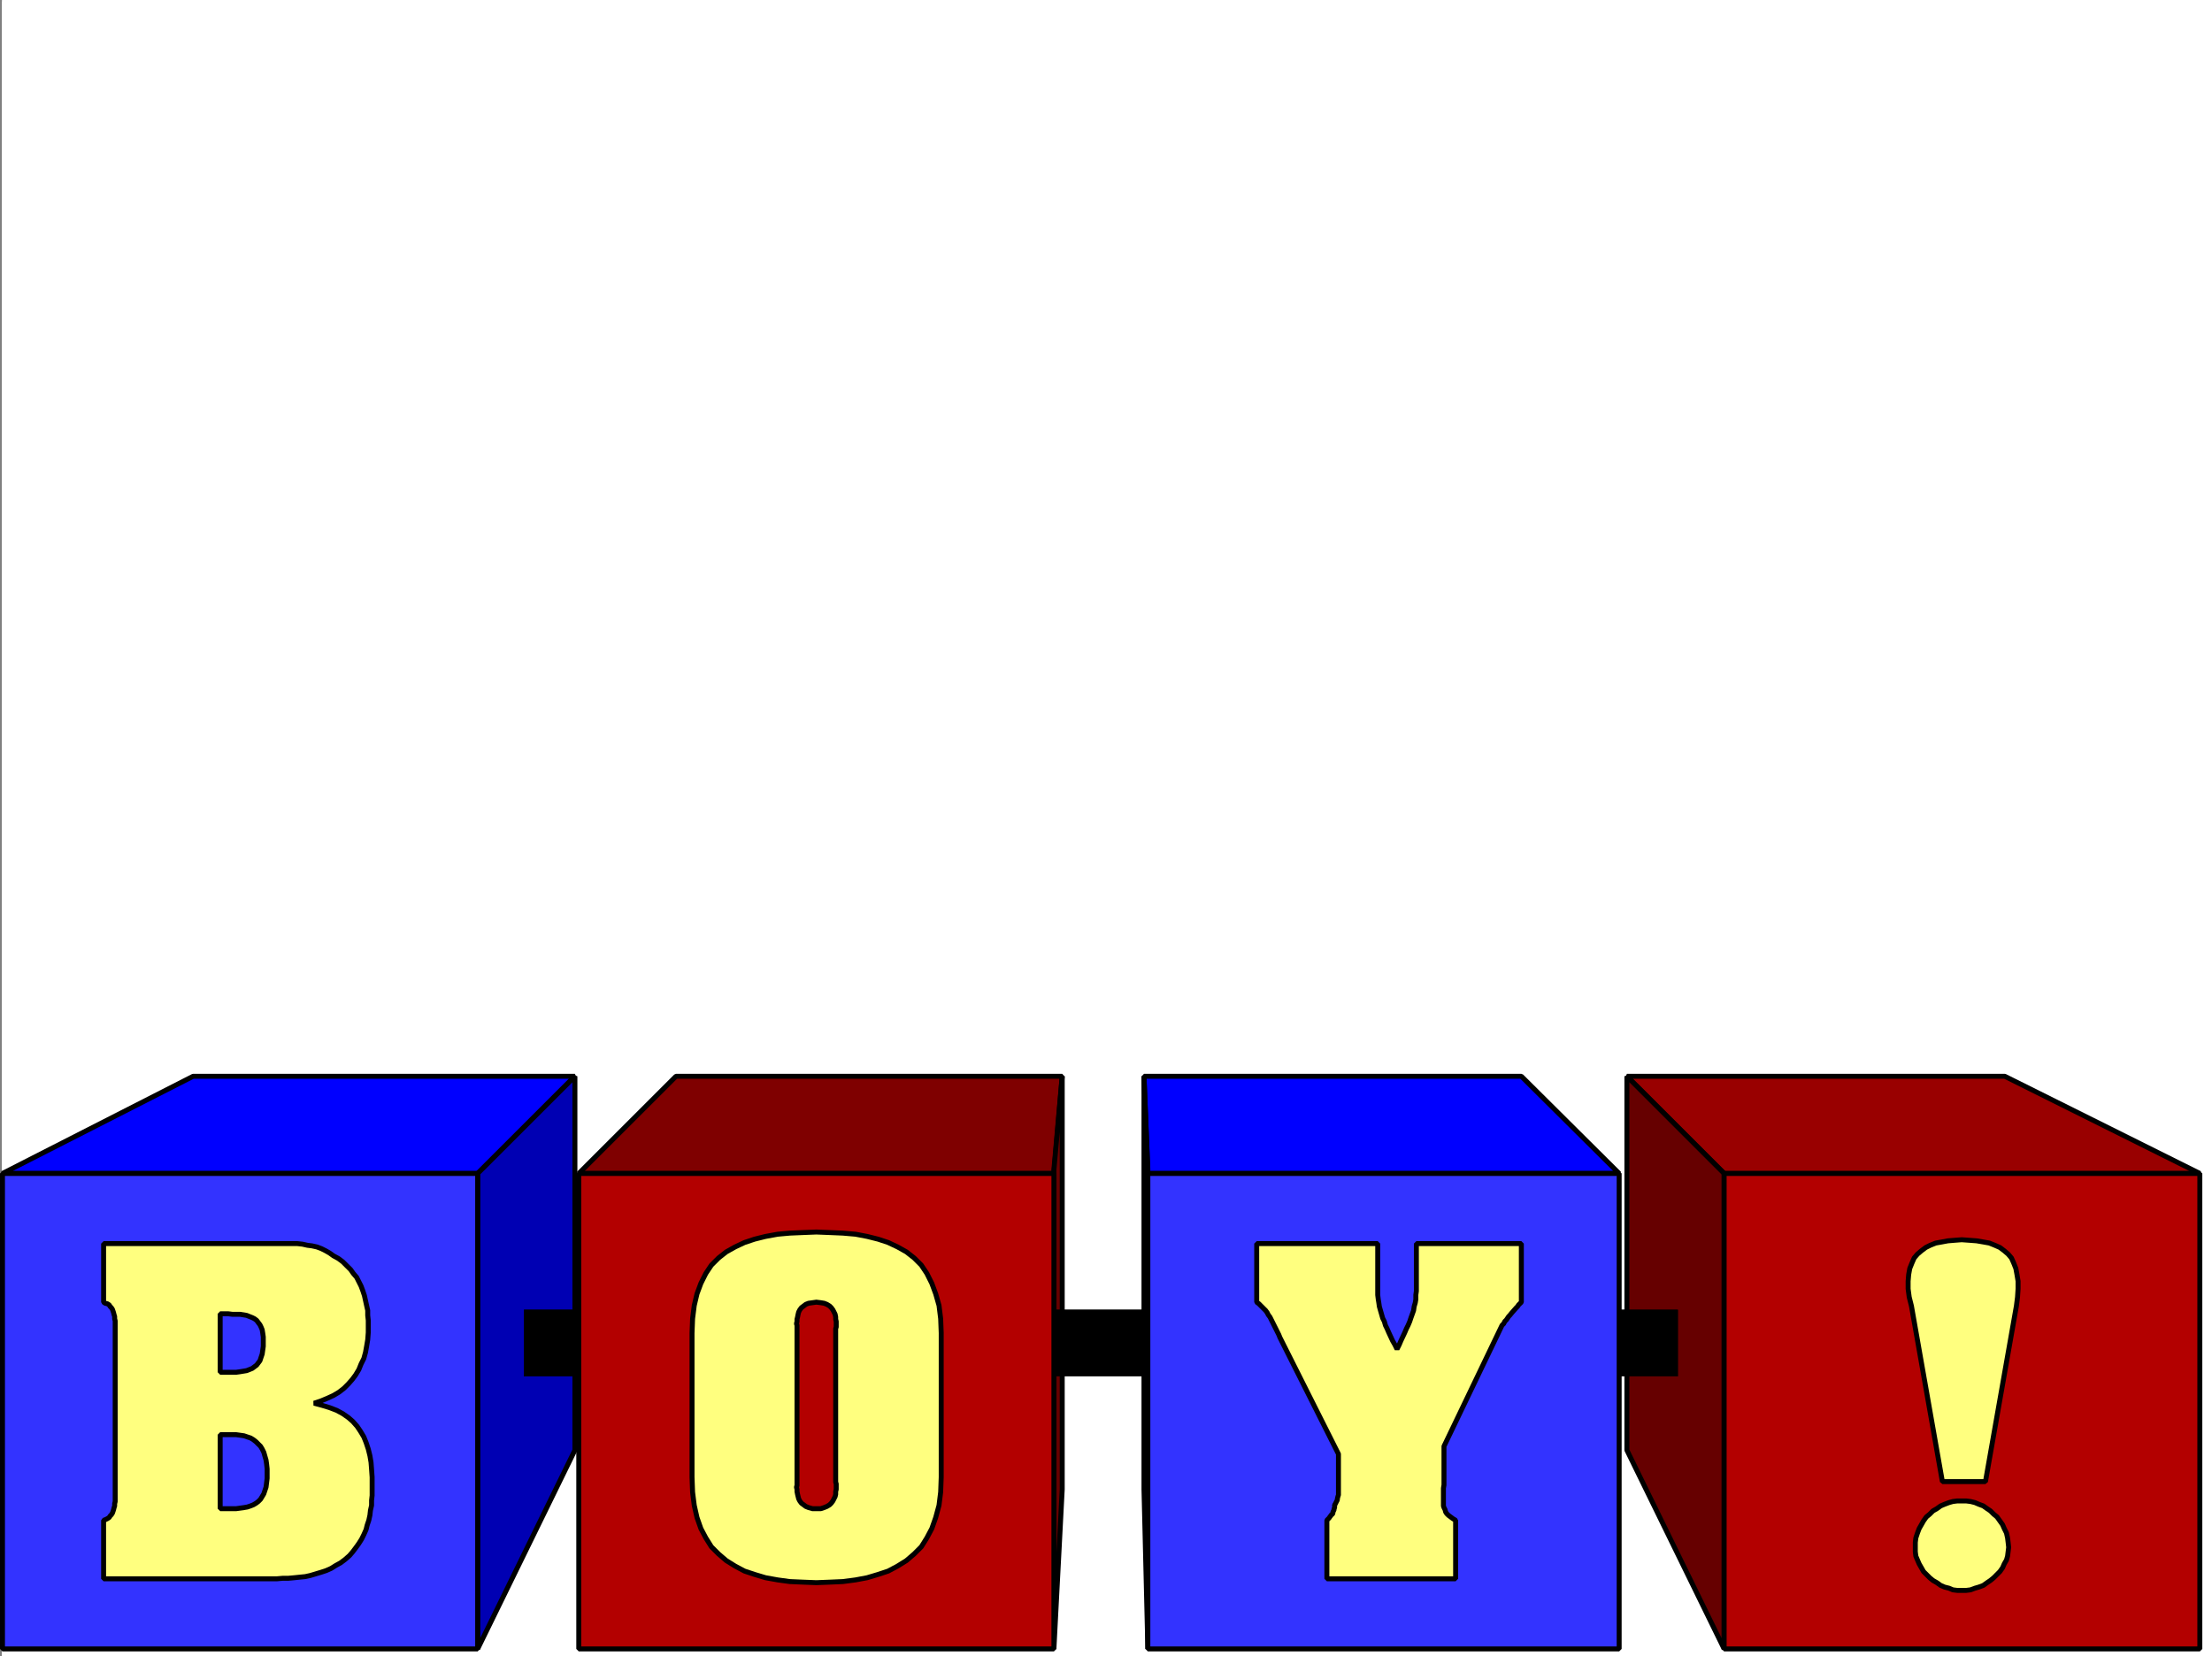 <svg xmlns="http://www.w3.org/2000/svg" width="2999.636" height="2246.297"><rect width="100%" height="100%" fill="#808080" stroke="none"/><defs><clipPath id="a"><path d="M0 0h2997v2244.137H0Zm0 0"/></clipPath></defs><path fill="#fff" d="M2.62 2246.297h2997.016V0H2.62Zm0 0"/><g clip-path="url(#a)" transform="translate(2.62 2.16)"><path fill="#fff" fill-rule="evenodd" stroke="#fff" stroke-linecap="square" stroke-linejoin="bevel" stroke-miterlimit="10" stroke-width=".743" d="M.742 2244.137h2995.531V-2.16H.743Zm0 0"/></g><path fill="#0000b3" fill-rule="evenodd" stroke="#0000b3" stroke-linecap="square" stroke-linejoin="bevel" stroke-miterlimit="10" stroke-width=".743" d="m3.363 1591.645 258.492-131.809h517.762L647.73 1591.645zm0 0"/><path fill="#00f" fill-rule="evenodd" stroke="#00f" stroke-linecap="square" stroke-linejoin="bevel" stroke-miterlimit="10" stroke-width=".743" d="m3.363 1591.645 258.492-131.809h517.762L647.73 1591.645zm0 0"/><path fill="none" stroke="#000" stroke-linecap="square" stroke-linejoin="bevel" stroke-miterlimit="10" stroke-width="6.725" d="m3.363 1591.645 258.492-131.809h517.762L647.73 1591.645zm0 0"/><path fill="#0000b3" fill-rule="evenodd" stroke="#0000b3" stroke-linecap="square" stroke-linejoin="bevel" stroke-miterlimit="10" stroke-width=".743" d="M647.73 1591.645v644.914l131.887-269.633v-507.09Zm0 0"/><path fill="none" stroke="#000" stroke-linecap="square" stroke-linejoin="bevel" stroke-miterlimit="10" stroke-width="6.725" d="M647.73 1591.645v644.914l131.887-269.633v-507.09Zm0 0"/><path fill="#7f0000" fill-rule="evenodd" stroke="#7f0000" stroke-linecap="square" stroke-linejoin="bevel" stroke-miterlimit="10" stroke-width=".743" d="M784.855 1591.645h644.328l11.262-131.809H916.699Zm0 0"/><path fill="none" stroke="#000" stroke-linecap="square" stroke-linejoin="bevel" stroke-miterlimit="10" stroke-width="6.725" d="M784.855 1591.645h644.328l11.262-131.809H916.699Zm0 0"/><path fill="#600" fill-rule="evenodd" stroke="#600" stroke-linecap="square" stroke-linejoin="bevel" stroke-miterlimit="10" stroke-width=".743" d="M1429.183 2236.559v-650.153l11.262-126.57v560.266zm0 0"/><path fill="none" stroke="#000" stroke-linecap="square" stroke-linejoin="bevel" stroke-miterlimit="10" stroke-width="6.725" d="M1429.183 2236.559v-650.153l11.262-126.57v560.266zm0 0"/><path fill="#900" fill-rule="evenodd" stroke="#900" stroke-linecap="square" stroke-linejoin="bevel" stroke-miterlimit="10" stroke-width=".743" d="m2983.136 1591.645-264.473-131.809H2206.18l131.883 131.809zm0 0"/><path fill="none" stroke="#000" stroke-linecap="square" stroke-linejoin="bevel" stroke-miterlimit="10" stroke-width="6.725" d="m2983.136 1591.645-264.473-131.809H2206.18l131.883 131.809zm0 0"/><path fill="#600" fill-rule="evenodd" stroke="#600" stroke-linecap="square" stroke-linejoin="bevel" stroke-miterlimit="10" stroke-width=".743" d="M2338.062 1591.645v644.914l-131.883-269.633v-507.09Zm0 0"/><path fill="none" stroke="#000" stroke-linecap="square" stroke-linejoin="bevel" stroke-miterlimit="10" stroke-width="6.725" d="M2338.062 1591.645v644.914l-131.883-269.633v-507.09Zm0 0"/><path fill="#00f" fill-rule="evenodd" stroke="#00f" stroke-linecap="square" stroke-linejoin="bevel" stroke-miterlimit="10" stroke-width=".743" d="M2195.699 1591.645h-639.125l-5.243-131.809h511.743zm0 0"/><path fill="none" stroke="#000" stroke-linecap="square" stroke-linejoin="bevel" stroke-miterlimit="10" stroke-width="6.725" d="M2195.699 1591.645h-639.125l-5.243-131.809h511.743zm0 0"/><path fill="#0000b3" fill-rule="evenodd" stroke="#0000b3" stroke-linecap="square" stroke-linejoin="bevel" stroke-miterlimit="10" stroke-width=".743" d="M1556.573 2236.559v-650.153l-5.242-126.57v560.266zm0 0"/><path fill="none" stroke="#000" stroke-linecap="square" stroke-linejoin="bevel" stroke-miterlimit="10" stroke-width="6.725" d="M1556.573 2236.559v-650.153l-5.242-126.57v560.266zm0 0"/><path fill-rule="evenodd" stroke="#000" stroke-linecap="square" stroke-linejoin="bevel" stroke-miterlimit="10" stroke-width=".743" d="M1429.183 1866.555h132.629v-89.89h-132.63zm713.301 0h132.629v-89.89h-132.63zm-1431.801 0h132.586v-89.89H710.683Zm0 0"/><path fill="#b30000" fill-rule="evenodd" stroke="#b30000" stroke-linecap="square" stroke-linejoin="bevel" stroke-miterlimit="10" stroke-width=".743" d="M2338.062 2236.559h645.074v-644.915h-645.074zm0 0"/><path fill="none" stroke="#000" stroke-linecap="square" stroke-linejoin="bevel" stroke-miterlimit="10" stroke-width="6.725" d="M2338.062 2236.559h645.074v-644.915h-645.074zm0 0"/><path fill="#33f" fill-rule="evenodd" stroke="#33f" stroke-linecap="square" stroke-linejoin="bevel" stroke-miterlimit="10" stroke-width=".743" d="M1556.573 2236.559H2195.7v-644.915h-639.126zm0 0"/><path fill="none" stroke="#000" stroke-linecap="square" stroke-linejoin="bevel" stroke-miterlimit="10" stroke-width="6.725" d="M1556.573 2236.559H2195.7v-644.915h-639.126zm0 0"/><path fill="#b30000" fill-rule="evenodd" stroke="#b30000" stroke-linecap="square" stroke-linejoin="bevel" stroke-miterlimit="10" stroke-width=".743" d="M784.855 2236.559h644.328v-644.915H784.855Zm0 0"/><path fill="none" stroke="#000" stroke-linecap="square" stroke-linejoin="bevel" stroke-miterlimit="10" stroke-width="6.725" d="M784.855 2236.559h644.328v-644.915H784.855Zm0 0"/><path fill="#33f" fill-rule="evenodd" stroke="#33f" stroke-linecap="square" stroke-linejoin="bevel" stroke-miterlimit="10" stroke-width=".743" d="M3.363 2236.559H647.73v-644.915H3.363Zm0 0"/><path fill="none" stroke="#000" stroke-linecap="square" stroke-linejoin="bevel" stroke-miterlimit="10" stroke-width="6.725" d="M3.363 2236.559H647.73v-644.915H3.363Zm0 0"/><path fill="#ffff7f" fill-rule="evenodd" stroke="#ffff7f" stroke-linecap="square" stroke-linejoin="bevel" stroke-miterlimit="10" stroke-width=".743" d="M140.488 2141.43v-79.414l2.226-.743 3.012-1.484 2.27-1.488 1.484-2.266 1.484-1.488 1.488-2.266.782-2.23.742-2.266.742-2.973.746-2.265v-2.973l.742-3.012v-244.921l-.742-3.012v-2.973l-.746-2.265-.742-2.973-.742-2.266-.782-2.23-1.488-2.266-1.484-1.488-1.485-2.266-2.27-1.488-3.01-.742-2.227-1.484v-79.414h262.984l6.727.742 6.765 1.527 5.98.742 6.766 1.484 5.98 2.231 5.985 3.012 5.238 3.008 5.239 3.754 6.765 3.714 5.985 4.496 5.238 5.243 5.277 5.238 3.715 5.277 4.496 5.238 3.012 5.985 3.012 5.98 2.226 5.985 2.27 6.761 1.484 6.727 1.485 6.766 1.527 6.722v6.727l.742 6.765v16.461l-.742 9.735-1.527 8.992-1.485 8.25-2.27 8.25-3.71 7.469-3.012 7.507-4.496 7.47-4.496 6.019-5.242 5.984-5.98 5.98-6.767 5.243-7.507 4.496-8.211 3.754-8.992 3.754-8.993 2.969 11.223 3.011 9.734 2.973 9.735 3.754 8.254 4.496 7.504 5.238 5.984 5.238 5.98 6.766 4.497 6.727 4.496 7.507 3.011 7.465 3.012 8.996 2.23 8.993 1.524 8.992.742 9.734.742 10.48v24.711l-.742 6.766v6.723l-1.523 6.765-.743 6.727-1.488 6.723-2.265 6.765-1.489 5.98-3.011 6.727-2.97 6.024-3.753 5.98-3.754 5.239-4.496 5.984-4.496 5.238-5.985 5.238-5.98 4.497-6.766 3.753-5.98 3.754-6.766 3.012-6.726 2.23-7.508 2.266-7.465 2.23-6.766 1.485-7.468.742-7.508.781-8.25.747h-7.469l-8.25.742zm0 0"/><path fill="none" stroke="#000" stroke-linecap="square" stroke-linejoin="bevel" stroke-miterlimit="10" stroke-width="6.725" d="M140.488 2141.43v-79.414l2.226-.743 3.012-1.484 2.27-1.488 1.484-2.266 1.484-1.488 1.488-2.266.782-2.23.742-2.266.742-2.973.746-2.265v-2.973l.742-3.012v-244.921l-.742-3.012v-2.973l-.746-2.265-.742-2.973-.742-2.266-.782-2.23-1.488-2.266-1.484-1.488-1.485-2.266-2.27-1.488-3.01-.742-2.227-1.484v-79.414h262.984l6.727.742 6.765 1.527 5.98.742 6.766 1.484 5.98 2.231 5.985 3.012 5.238 3.008 5.239 3.754 6.765 3.714 5.985 4.496 5.238 5.243 5.277 5.238 3.715 5.277 4.496 5.238 3.012 5.985 3.012 5.98 2.226 5.985 2.27 6.761 1.484 6.727 1.485 6.766 1.527 6.722v6.727l.742 6.765v16.461l-.742 9.735-1.527 8.992-1.485 8.25-2.27 8.25-3.71 7.469-3.012 7.507-4.496 7.47-4.496 6.019-5.242 5.984-5.98 5.98-6.767 5.243-7.507 4.496-8.211 3.754-8.992 3.754-8.993 2.969 11.223 3.011 9.734 2.973 9.735 3.754 8.254 4.496 7.504 5.238 5.984 5.238 5.98 6.766 4.497 6.727 4.496 7.507 3.011 7.465 3.012 8.996 2.23 8.993 1.524 8.992.742 9.734.742 10.48v24.711l-.742 6.766v6.723l-1.523 6.765-.743 6.727-1.488 6.723-2.265 6.765-1.489 5.98-3.011 6.727-2.97 6.024-3.753 5.98-3.754 5.239-4.496 5.984-4.496 5.238-5.985 5.238-5.98 4.497-6.766 3.753-5.98 3.754-6.766 3.012-6.726 2.23-7.508 2.266-7.465 2.23-6.766 1.485-7.468.742-7.508.781-8.25.747h-7.469l-8.25.742zm0 0"/><path fill="#33f" fill-rule="evenodd" stroke="#33f" stroke-linecap="square" stroke-linejoin="bevel" stroke-miterlimit="10" stroke-width=".743" d="M298.57 1861.277h21.738l5.238-.742 4.496-.742 4.496-.746 3.754-1.484 3.754-1.524 2.973-2.23 3.012-2.266 2.226-2.973 2.27-3.011 1.484-4.496 1.527-4.497.743-5.238.742-5.242v-12.746l-.742-5.238-.743-4.497-1.527-3.714-1.484-3.012-2.27-3.012-2.226-2.969-3.012-2.27-2.973-1.484-3.754-1.488-3.754-1.523-8.992-1.485H315.07l-6.024-.742H298.57zm0 0"/><path fill="none" stroke="#000" stroke-linecap="square" stroke-linejoin="bevel" stroke-miterlimit="10" stroke-width="6.725" d="M298.57 1861.277h21.738l5.238-.742 4.496-.742 4.496-.746 3.754-1.484 3.754-1.524 2.973-2.23 3.012-2.266 2.226-2.973 2.27-3.011 1.484-4.496 1.527-4.497.743-5.238.742-5.242v-12.746l-.742-5.238-.743-4.497-1.527-3.714-1.484-3.012-2.27-3.012-2.226-2.969-3.012-2.27-2.973-1.484-3.754-1.488-3.754-1.523-8.992-1.485H315.07l-6.024-.742H298.57zm0 0"/><path fill="#33f" fill-rule="evenodd" stroke="#33f" stroke-linecap="square" stroke-linejoin="bevel" stroke-miterlimit="10" stroke-width=".743" d="M298.57 2046.297h21.738l5.238-.742 5.242-.742 4.496-.743 4.497-1.523 3.753-1.488 3.754-2.227 2.97-2.27 3.01-3.011 2.27-3.715 2.227-3.754 1.488-4.496 1.524-4.496.742-5.98.742-5.985v-12.746l-.742-6.762-.742-5.242-1.524-5.238-1.488-5.239-2.227-4.496-2.27-3.754-3.01-2.972-2.97-3.012-3.754-2.973-3.753-2.265-4.497-1.485-4.496-1.527-5.242-.742-5.238-.742H298.57zm0 0"/><path fill="none" stroke="#000" stroke-linecap="square" stroke-linejoin="bevel" stroke-miterlimit="10" stroke-width="6.725" d="M298.57 2046.297h21.738l5.238-.742 5.242-.742 4.496-.743 4.497-1.523 3.753-1.488 3.754-2.227 2.97-2.27 3.01-3.011 2.27-3.715 2.227-3.754 1.488-4.496 1.524-4.496.742-5.98.742-5.985v-12.746l-.742-6.762-.742-5.242-1.524-5.238-1.488-5.239-2.227-4.496-2.27-3.754-3.01-2.972-2.97-3.012-3.754-2.973-3.753-2.265-4.497-1.485-4.496-1.527-5.242-.742-5.238-.742H298.57zm0 0"/><path fill="#ffff7f" fill-rule="evenodd" stroke="#ffff7f" stroke-linecap="square" stroke-linejoin="bevel" stroke-miterlimit="10" stroke-width=".743" d="m1276.343 2003.602-.742 20.214-2.23 17.985-4.497 16.5-5.277 14.976-6.727 12.707-7.507 12.004-9.735 9.739-10.48 8.992-12.004 7.469-12.707 6.761-13.488 4.496-15.016 4.496-15.719 2.973-17.242 2.27-17.203.742-18.73.742-18.766-.742-17.207-.742-16.5-2.27-16.461-2.973-15.012-4.496-13.492-4.496-12.707-6.761-12.004-7.47-10.477-8.991-9.738-9.739-7.508-12.004-6.722-12.707-5.282-14.976-3.71-16.5-2.27-17.985-.742-20.214v-195.5l.742-19.473 2.27-17.945 3.71-15.758 5.282-14.235 6.722-13.449 7.508-11.262 9.738-9.734 10.477-8.25 12.004-6.727 12.707-5.98 13.492-4.496 15.012-3.754 16.46-3.012 16.5-1.484 17.208-.742 18.765-.746 18.73.746 17.204.742 17.242 1.484 15.719 3.012 15.016 3.754 13.488 4.496 12.707 5.98 12.004 6.727 10.48 8.25 9.735 9.734 7.507 11.262 6.727 13.45 5.277 14.234 4.496 15.758 2.23 17.945.743 19.473zm0 0"/><path fill="none" stroke="#000" stroke-linecap="square" stroke-linejoin="bevel" stroke-miterlimit="10" stroke-width="6.725" d="m1276.343 2003.602-.742 20.214-2.23 17.985-4.497 16.5-5.277 14.976-6.727 12.707-7.507 12.004-9.735 9.739-10.48 8.992-12.004 7.469-12.707 6.761-13.488 4.496-15.016 4.496-15.719 2.973-17.242 2.27-17.203.742-18.73.742-18.766-.742-17.207-.742-16.5-2.27-16.461-2.973-15.012-4.496-13.492-4.496-12.707-6.761-12.004-7.47-10.477-8.991-9.738-9.739-7.508-12.004-6.722-12.707-5.282-14.976-3.71-16.5-2.27-17.985-.742-20.214v-195.5l.742-19.473 2.27-17.945 3.71-15.758 5.282-14.235 6.722-13.449 7.508-11.262 9.738-9.734 10.477-8.25 12.004-6.727 12.707-5.98 13.492-4.496 15.012-3.754 16.46-3.012 16.5-1.484 17.208-.742 18.765-.746 18.73.746 17.204.742 17.242 1.484 15.719 3.012 15.016 3.754 13.488 4.496 12.707 5.98 12.004 6.727 10.48 8.25 9.735 9.734 7.507 11.262 6.727 13.45 5.277 14.234 4.496 15.758 2.23 17.945.743 19.473zm0 0"/><path fill="#b30000" fill-rule="evenodd" stroke="#b30000" stroke-linecap="square" stroke-linejoin="bevel" stroke-miterlimit="10" stroke-width=".743" d="M1080.804 2009.582v5.281l-.742 2.227.742 3.012v2.972l.742 3.754.742 3.008.743 2.973 1.527 3.011 2.226 3.012 3.012 2.227 2.973 2.23 3.754 1.524 5.238 1.484h11.262l4.496-1.484 3.754-1.524 3.715-2.23 2.265-2.227 2.23-3.012 1.524-3.011 1.484-2.973.747-3.008v-3.754l.742-2.972v-7.508l-.742-2.227v-208.246l.742-2.23v-7.508l-.742-3.012v-2.969l-.747-3.754-1.484-3.011-1.523-2.973-2.23-3.008-2.266-2.23-3.715-2.27-3.754-1.484-4.496-.742-5.985-.743-5.277.743-5.238.742-3.754 1.484-2.973 2.27-3.012 2.23-2.226 3.008-1.527 2.973-.743 3.012-.742 3.753-.742 2.97v3.01l-.742 3.013.742 2.226zm0 0"/><path fill="none" stroke="#000" stroke-linecap="square" stroke-linejoin="bevel" stroke-miterlimit="10" stroke-width="6.725" d="M1080.804 2009.582v5.281l-.742 2.227.742 3.012v2.972l.742 3.754.742 3.008.743 2.973 1.527 3.011 2.226 3.012 3.012 2.227 2.973 2.23 3.754 1.524 5.238 1.484h11.262l4.496-1.484 3.754-1.524 3.715-2.23 2.265-2.227 2.23-3.012 1.524-3.011 1.484-2.973.747-3.008v-3.754l.742-2.972v-7.508l-.742-2.227v-208.246l.742-2.23v-7.508l-.742-3.012v-2.969l-.747-3.754-1.484-3.011-1.523-2.973-2.23-3.008-2.266-2.23-3.715-2.27-3.754-1.484-4.496-.742-5.985-.743-5.277.743-5.238.742-3.754 1.484-2.973 2.27-3.012 2.23-2.226 3.008-1.527 2.973-.743 3.012-.742 3.753-.742 2.97v3.01l-.742 3.013.742 2.226zm0 0"/><path fill="#ffff7f" fill-rule="evenodd" stroke="#ffff7f" stroke-linecap="square" stroke-linejoin="bevel" stroke-miterlimit="10" stroke-width=".743" d="m1735.652 1814.121-1.489-3.75-2.265-4.5-1.488-3.008-3.754-7.469-3.008-6.023-1.488-2.969-2.266-3.011-1.488-2.973-2.227-3.012-2.27-2.226-2.226-2.27-2.27-2.226-2.226-2.27-3.012-2.227v-79.414h164.102v69.676l.742 5.985.742 4.496.746 5.238 1.484 5.238 1.524 5.242 1.488 5.239 2.266 4.496 1.488 5.238 2.227 4.5 2.27 5.238 5.237 11.262 3.012 5.238 2.969 5.98 3.012-5.98 2.23-5.238 5.277-11.262 2.231-5.238 2.266-4.5 2.23-5.238 1.484-4.496 3.754-10.48.742-5.239 1.528-5.238.742-4.496v-5.985l.742-5.238v-64.438h142.363v79.414l-3.753 3.715-1.485 2.266-1.527 1.488-5.98 6.762-3.012 3.715-1.485 1.523-1.488 2.23-1.523 2.27-2.23 2.227-1.485 3.011-2.27 2.227-78.668 164.027v52.434l-.742 4.496v23.969l.742 2.265 1.485 2.973.785 3.012 1.484 2.265 2.23 2.231 3.008 2.227 3.012 2.27 3.754 2.226v79.414h-174.582v-79.414l2.973-2.97 1.523-2.269.742-.742.746-1.488 1.485-.742.742-1.524v-1.484l.781-1.488.746-1.524v-1.488l.742-1.484v-3.754l.743-.743.742-1.484.742-1.527.781-1.485.746-1.484v-1.527l.743-2.973.742-2.266v-55.406zm0 0"/><path fill="none" stroke="#000" stroke-linecap="square" stroke-linejoin="bevel" stroke-miterlimit="10" stroke-width="6.725" d="m1735.652 1814.121-1.489-3.75-2.265-4.5-1.488-3.008-3.754-7.469-3.008-6.023-1.488-2.969-2.266-3.011-1.488-2.973-2.227-3.012-2.27-2.226-2.226-2.27-2.27-2.226-2.226-2.27-3.012-2.227v-79.414h164.102v69.676l.742 5.985.742 4.496.746 5.238 1.484 5.238 1.524 5.242 1.488 5.239 2.266 4.496 1.488 5.238 2.227 4.5 2.27 5.238 5.237 11.262 3.012 5.238 2.969 5.98 3.012-5.98 2.23-5.238 5.277-11.262 2.231-5.238 2.266-4.5 2.23-5.238 1.484-4.496 3.754-10.48.742-5.239 1.528-5.238.742-4.496v-5.985l.742-5.238v-64.438h142.363v79.414l-3.753 3.715-1.485 2.266-1.527 1.488-5.98 6.762-3.012 3.715-1.485 1.523-1.488 2.23-1.523 2.27-2.23 2.227-1.485 3.011-2.27 2.227-78.668 164.027v52.434l-.742 4.496v23.969l.742 2.265 1.485 2.973.785 3.012 1.484 2.265 2.23 2.231 3.008 2.227 3.012 2.27 3.754 2.226v79.414h-174.582v-79.414l2.973-2.97 1.523-2.269.742-.742.746-1.488 1.485-.742.742-1.524v-1.484l.781-1.488.746-1.524v-1.488l.742-1.484v-3.754l.743-.743.742-1.484.742-1.527.781-1.485.746-1.484v-1.527l.743-2.973.742-2.266v-55.406zm0 0"/><path fill="#ffff7f" fill-rule="evenodd" stroke="#ffff7f" stroke-linecap="square" stroke-linejoin="bevel" stroke-miterlimit="10" stroke-width=".743" d="M2597.296 2098.73v-6.722l.742-6.024 2.23-6.722 2.267-5.985 3.011-5.238 2.973-5.238 3.754-5.281 4.496-3.715 4.496-4.496 5.238-3.012 5.242-3.75 5.239-2.23 6.02-2.27 5.241-1.484 5.98-.743h12.005l5.98.743 5.985 1.484 5.238 2.27 6.023 2.23 5.239 3.75 4.496 3.012 4.496 4.496 4.496 3.715 3.754 5.28 3.715 5.24 2.27 5.237 3.007 5.985 1.488 6.722.743 6.024.742 6.723-.742 5.984-.743 6.02-1.488 5.242-3.008 5.238-2.27 5.238-3.714 5.238-8.25 8.25-4.496 3.715-4.496 3.012-5.239 3.754-6.023 2.23-5.238 1.524-5.985 2.226-5.98.746h-12.004l-5.98-.746-5.243-2.226-6.02-1.524-5.238-2.23-5.242-3.754-5.238-3.012-4.496-3.715-8.25-8.25-2.973-5.238-3.011-5.238-2.266-5.238-2.23-5.243-.743-6.02zm0 0"/><path fill="none" stroke="#000" stroke-linecap="square" stroke-linejoin="bevel" stroke-miterlimit="10" stroke-width="6.725" d="M2597.296 2098.73v-6.722l.742-6.024 2.23-6.722 2.267-5.985 3.011-5.238 2.973-5.238 3.754-5.281 4.496-3.715 4.496-4.496 5.238-3.012 5.242-3.75 5.239-2.23 6.02-2.27 5.241-1.484 5.98-.743h12.005l5.98.743 5.985 1.484 5.238 2.27 6.023 2.23 5.239 3.75 4.496 3.012 4.496 4.496 4.496 3.715 3.754 5.28 3.715 5.24 2.27 5.237 3.007 5.985 1.488 6.722.743 6.024.742 6.723-.742 5.984-.743 6.02-1.488 5.242-3.008 5.238-2.27 5.238-3.714 5.238-8.25 8.25-4.496 3.715-4.496 3.012-5.239 3.754-6.023 2.23-5.238 1.524-5.985 2.226-5.98.746h-12.004l-5.98-.746-5.243-2.226-6.02-1.524-5.238-2.23-5.242-3.754-5.238-3.012-4.496-3.715-8.25-8.25-2.973-5.238-3.011-5.238-2.266-5.238-2.23-5.243-.743-6.02zm0 0"/><path fill="#ffff7f" fill-rule="evenodd" stroke="#ffff7f" stroke-linecap="square" stroke-linejoin="bevel" stroke-miterlimit="10" stroke-width=".743" d="m2634.011 2009.582-41.953-238.156-3.012-12.004-1.484-11.223v-10.476l.742-8.996 1.484-8.25 3.012-7.465 2.973-6.766 4.496-5.238 5.277-4.496 5.985-4.5 5.98-2.969 7.508-3.012 8.25-1.484 8.21-1.527 8.993-.743 9.738-.742 10.516.742 9.734.743 8.996 1.527 8.25 1.484 7.47 3.012 6.76 2.969 5.985 4.5 5.238 4.496 4.497 5.238 3.011 6.766 2.973 7.465 1.523 8.25 1.485 8.996v10.476l-.742 11.223-1.524 12.004-41.957 238.156zm0 0"/><path fill="none" stroke="#000" stroke-linecap="square" stroke-linejoin="bevel" stroke-miterlimit="10" stroke-width="6.725" d="m2634.011 2009.582-41.953-238.156-3.012-12.004-1.484-11.223v-10.476l.742-8.996 1.484-8.25 3.012-7.465 2.973-6.766 4.496-5.238 5.277-4.496 5.985-4.5 5.98-2.969 7.508-3.012 8.25-1.484 8.21-1.527 8.993-.743 9.738-.742 10.516.742 9.734.743 8.996 1.527 8.25 1.484 7.47 3.012 6.76 2.969 5.985 4.5 5.238 4.496 4.497 5.238 3.011 6.766 2.973 7.465 1.523 8.25 1.485 8.996v10.476l-.742 11.223-1.524 12.004-41.957 238.156zm0 0"/></svg>
